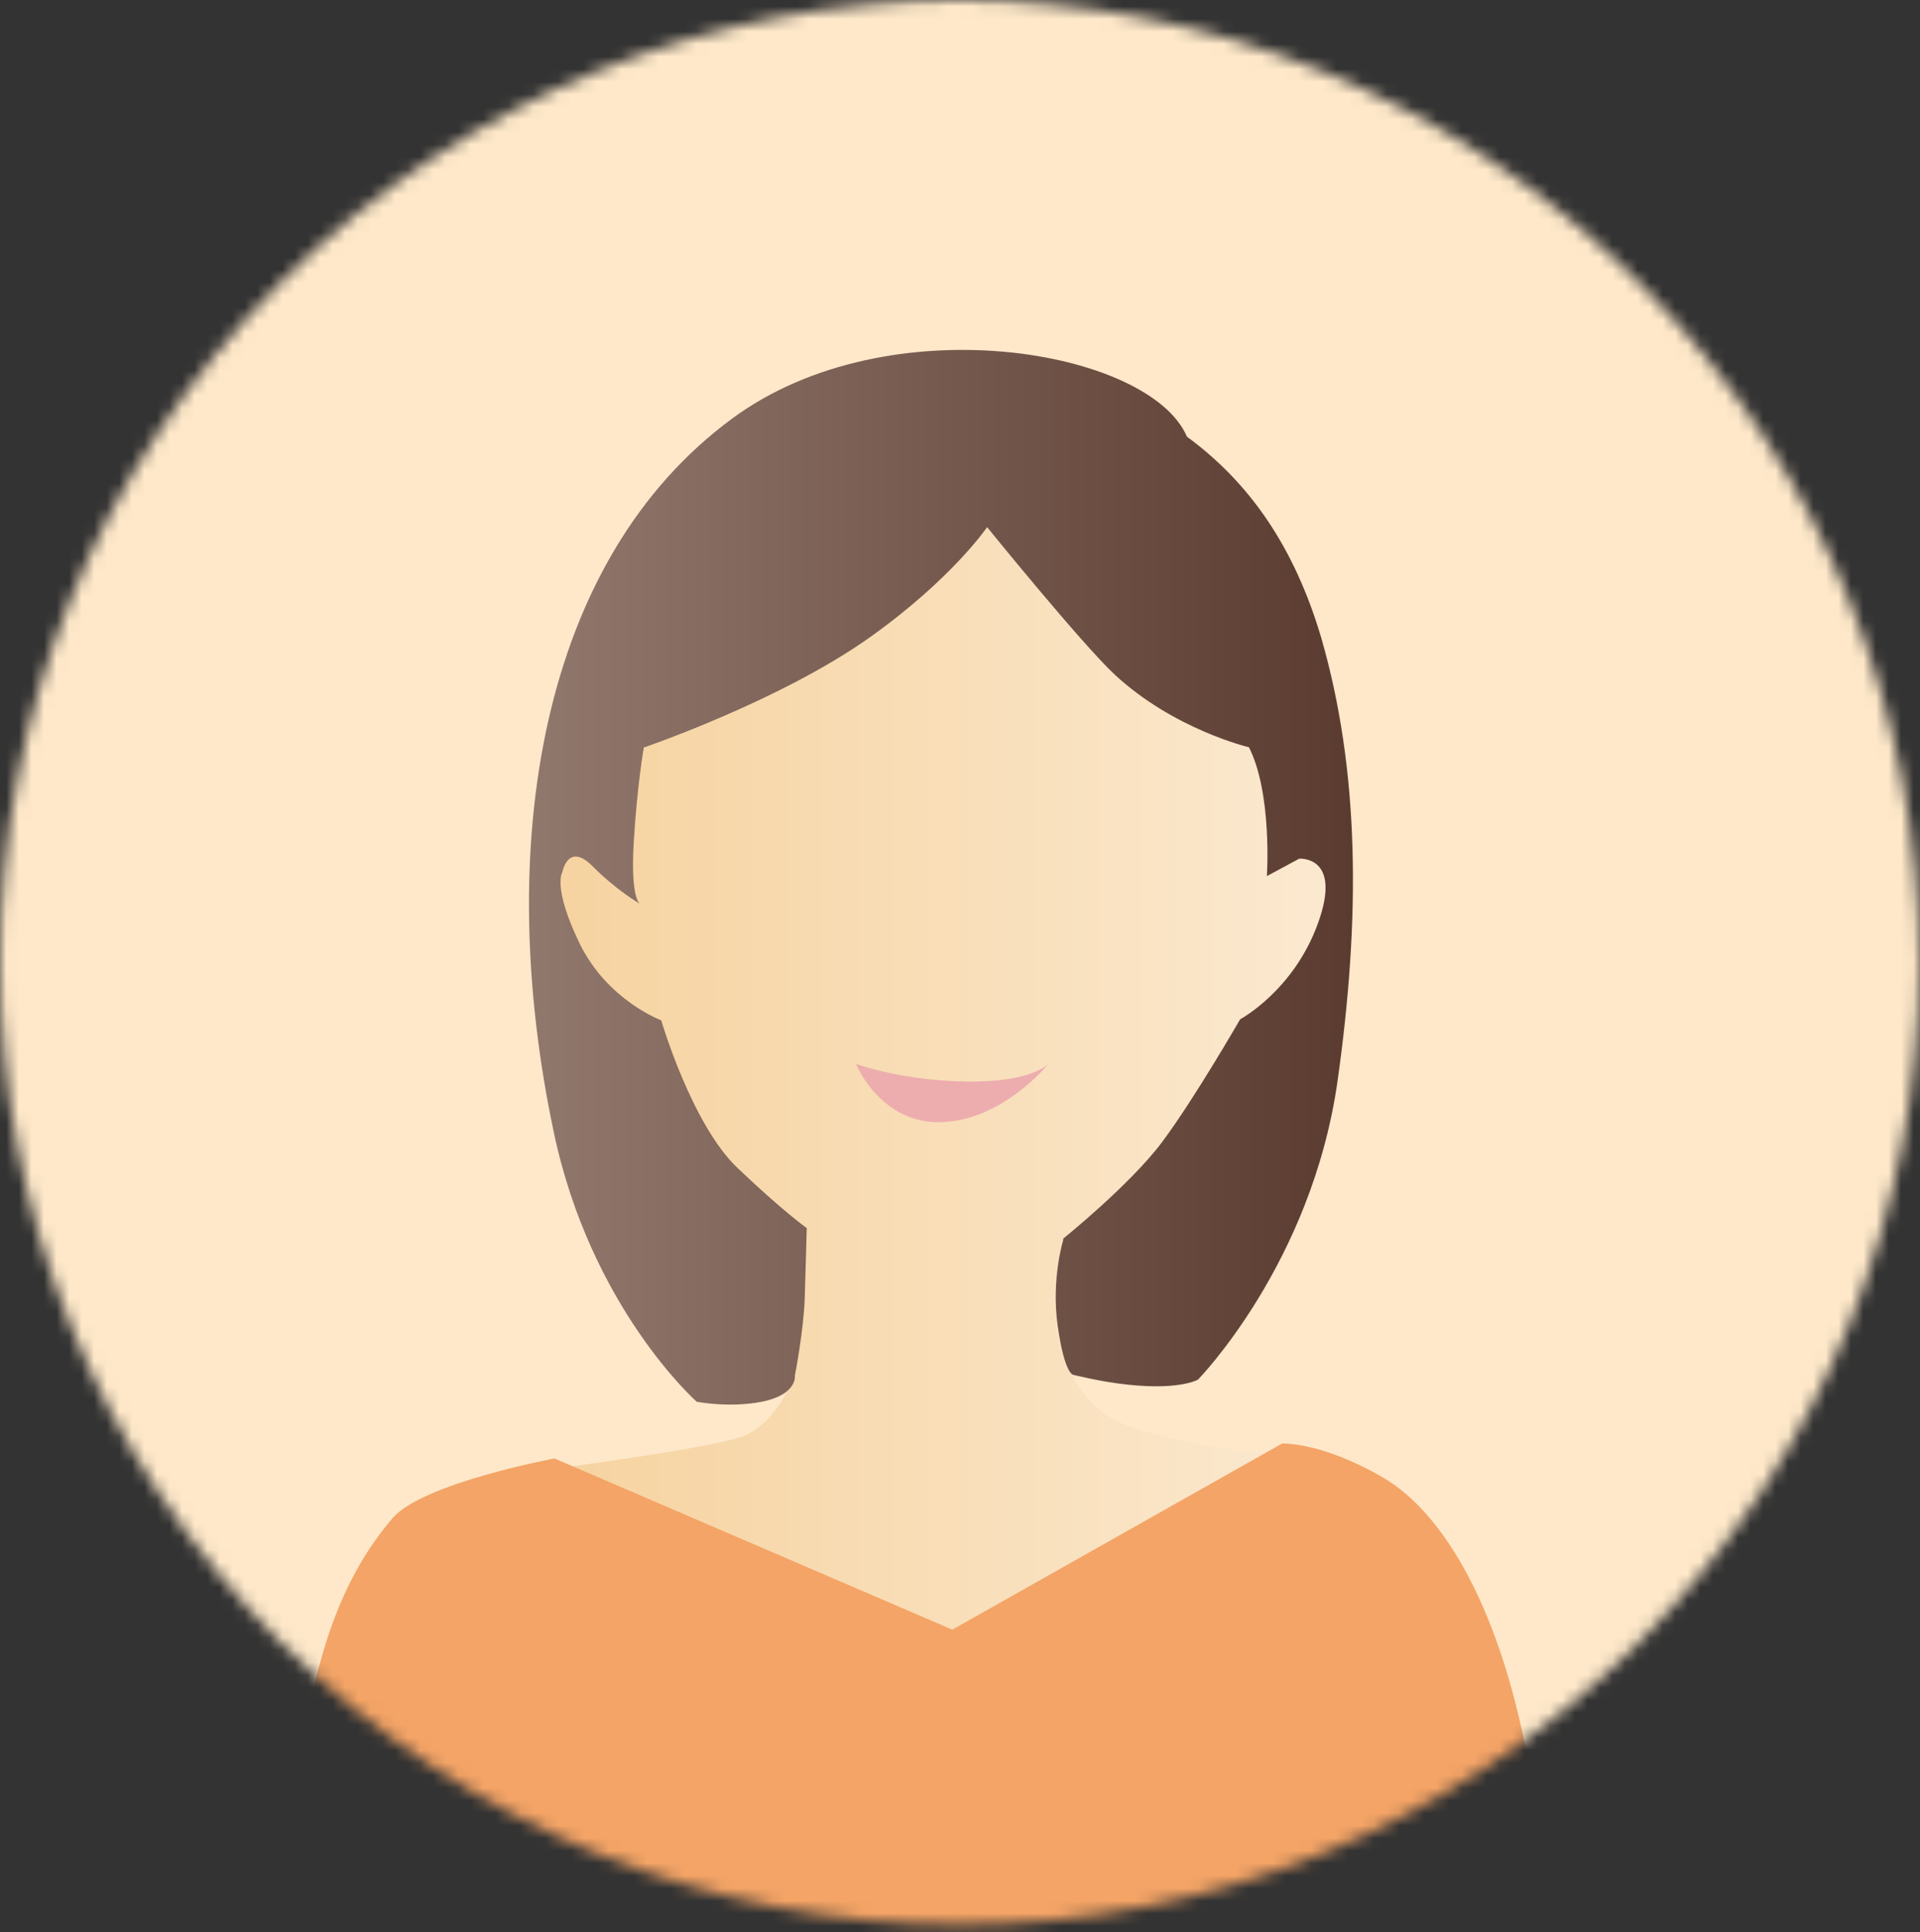 <svg width="153" height="154" viewBox="0 0 153 154" fill="none" xmlns="http://www.w3.org/2000/svg">
<rect x="0" y="0" width="153" height="154" fill="#333333" stroke="none"/>
<mask id="mask0_329_7349" style="mask-type:luminance" maskUnits="userSpaceOnUse" x="-1" y="0" width="154" height="154">
<path d="M130.565 130.934C160.437 100.981 160.437 52.417 130.565 22.464C100.694 -7.489 52.264 -7.489 22.392 22.464C-7.479 52.417 -7.479 100.981 22.392 130.934C52.264 160.887 100.694 160.887 130.565 130.934Z" fill="white"/>
</mask>
<g mask="url(#mask0_329_7349)">
<path d="M153.5 -3.098H-0.5V150.844H153.5V-3.098Z" fill="#FEE8C9"/>
<path d="M95.526 94.761L103.326 82.725L106.502 72.638L104.19 57.065L91.626 42.014L67.183 37.051L53.192 49.791L43.985 65.364L43.262 83.067L54.78 103.422L63.283 109.611C63.283 109.611 62.017 113.409 59.182 114.474C56.348 115.539 41.513 117.407 41.513 117.407L41.874 132.096L68.429 158.641L102.783 136.517L105.436 119.176L102.059 115.981C102.059 115.981 91.787 115.137 88.249 112.826C84.712 110.535 84.189 105.713 84.189 105.713L95.506 94.741L95.526 94.761Z" fill="url(#paint0_linear_329_7349)"/>
<path d="M83.546 84.793C83.546 84.793 82.259 86.26 77.073 86.2C71.867 86.139 68.208 84.793 68.208 84.793C68.208 84.793 70.158 89.616 75.063 89.435C79.968 89.254 83.546 84.793 83.546 84.793Z" fill="#EDADAE"/>
<path d="M84.671 98.76C84.671 98.76 90.058 94.44 92.632 90.984C95.205 87.528 98.823 81.238 98.823 81.238C98.823 81.238 103.105 78.947 105.034 73.562C106.984 68.157 103.527 68.438 103.527 68.438L100.954 69.825C100.954 69.825 101.396 63.254 99.526 59.556C99.526 59.556 93.556 58.15 88.832 53.769C86.219 51.338 78.661 42.014 78.661 42.014C78.661 42.014 75.867 46.133 69.314 50.795C62.157 55.879 51.302 59.577 51.302 59.577C51.302 59.577 50.76 62.671 50.498 67.192C50.237 71.713 51.001 72.035 51.001 72.035C51.001 72.035 49.131 70.97 47.202 69.021C45.252 67.072 44.809 69.523 44.809 69.523C44.809 69.523 44.005 70.689 46.196 75.21C48.408 79.731 52.689 81.319 52.689 81.319C52.689 81.319 55.122 89.617 58.76 93.074C62.378 96.53 64.288 97.876 64.288 97.876C64.288 97.876 64.208 100.89 64.127 103.442C64.047 106.014 63.343 109.631 63.343 109.631C63.343 109.631 63.564 111.158 60.69 111.721C58.137 112.223 55.524 111.721 55.524 111.721C55.524 111.721 47.081 104.266 44.126 90.22C39.301 67.353 43.06 44.586 58.378 33.334C70.841 24.171 91.647 27.888 94.581 34.8C99.567 38.458 103.125 43.562 105.276 50.795C108.351 61.425 108.432 73.1 106.582 86.181C104.512 100.729 95.466 109.953 95.466 109.953C95.466 109.953 93.858 110.917 89.033 110.254C87.385 110.033 85.516 109.571 85.516 109.571C85.516 109.571 84.832 109.511 84.289 105.713C83.747 101.855 84.752 98.74 84.752 98.74L84.671 98.76Z" fill="url(#paint1_linear_329_7349)"/>
<path d="M126.704 185.122H18.174C18.174 185.122 22.818 159.903 23.642 144.913C24.486 129.923 28.869 123.874 31.241 121.041C33.592 118.208 44.186 116.239 44.186 116.239L75.887 129.883L102.16 115.053C102.16 115.053 105.175 114.872 110.12 117.706C115.085 120.539 119.769 128.476 121.96 141.437C123.126 148.369 126.724 185.142 126.724 185.142L126.704 185.122Z" fill="#F4A466"/>
</g>
<defs>
<linearGradient id="paint0_linear_329_7349" x1="106.502" y1="97.876" x2="41.513" y2="97.876" gradientUnits="userSpaceOnUse">
<stop stop-color="#FBE9D0"/>
<stop offset="1" stop-color="#F6D29E"/>
</linearGradient>
<linearGradient id="paint1_linear_329_7349" x1="40.809" y1="69.925" x2="108.974" y2="69.925" gradientUnits="userSpaceOnUse">
<stop stop-color="#92796E"/>
<stop offset="1" stop-color="#5A3A2F"/>
</linearGradient>
</defs>
</svg>
